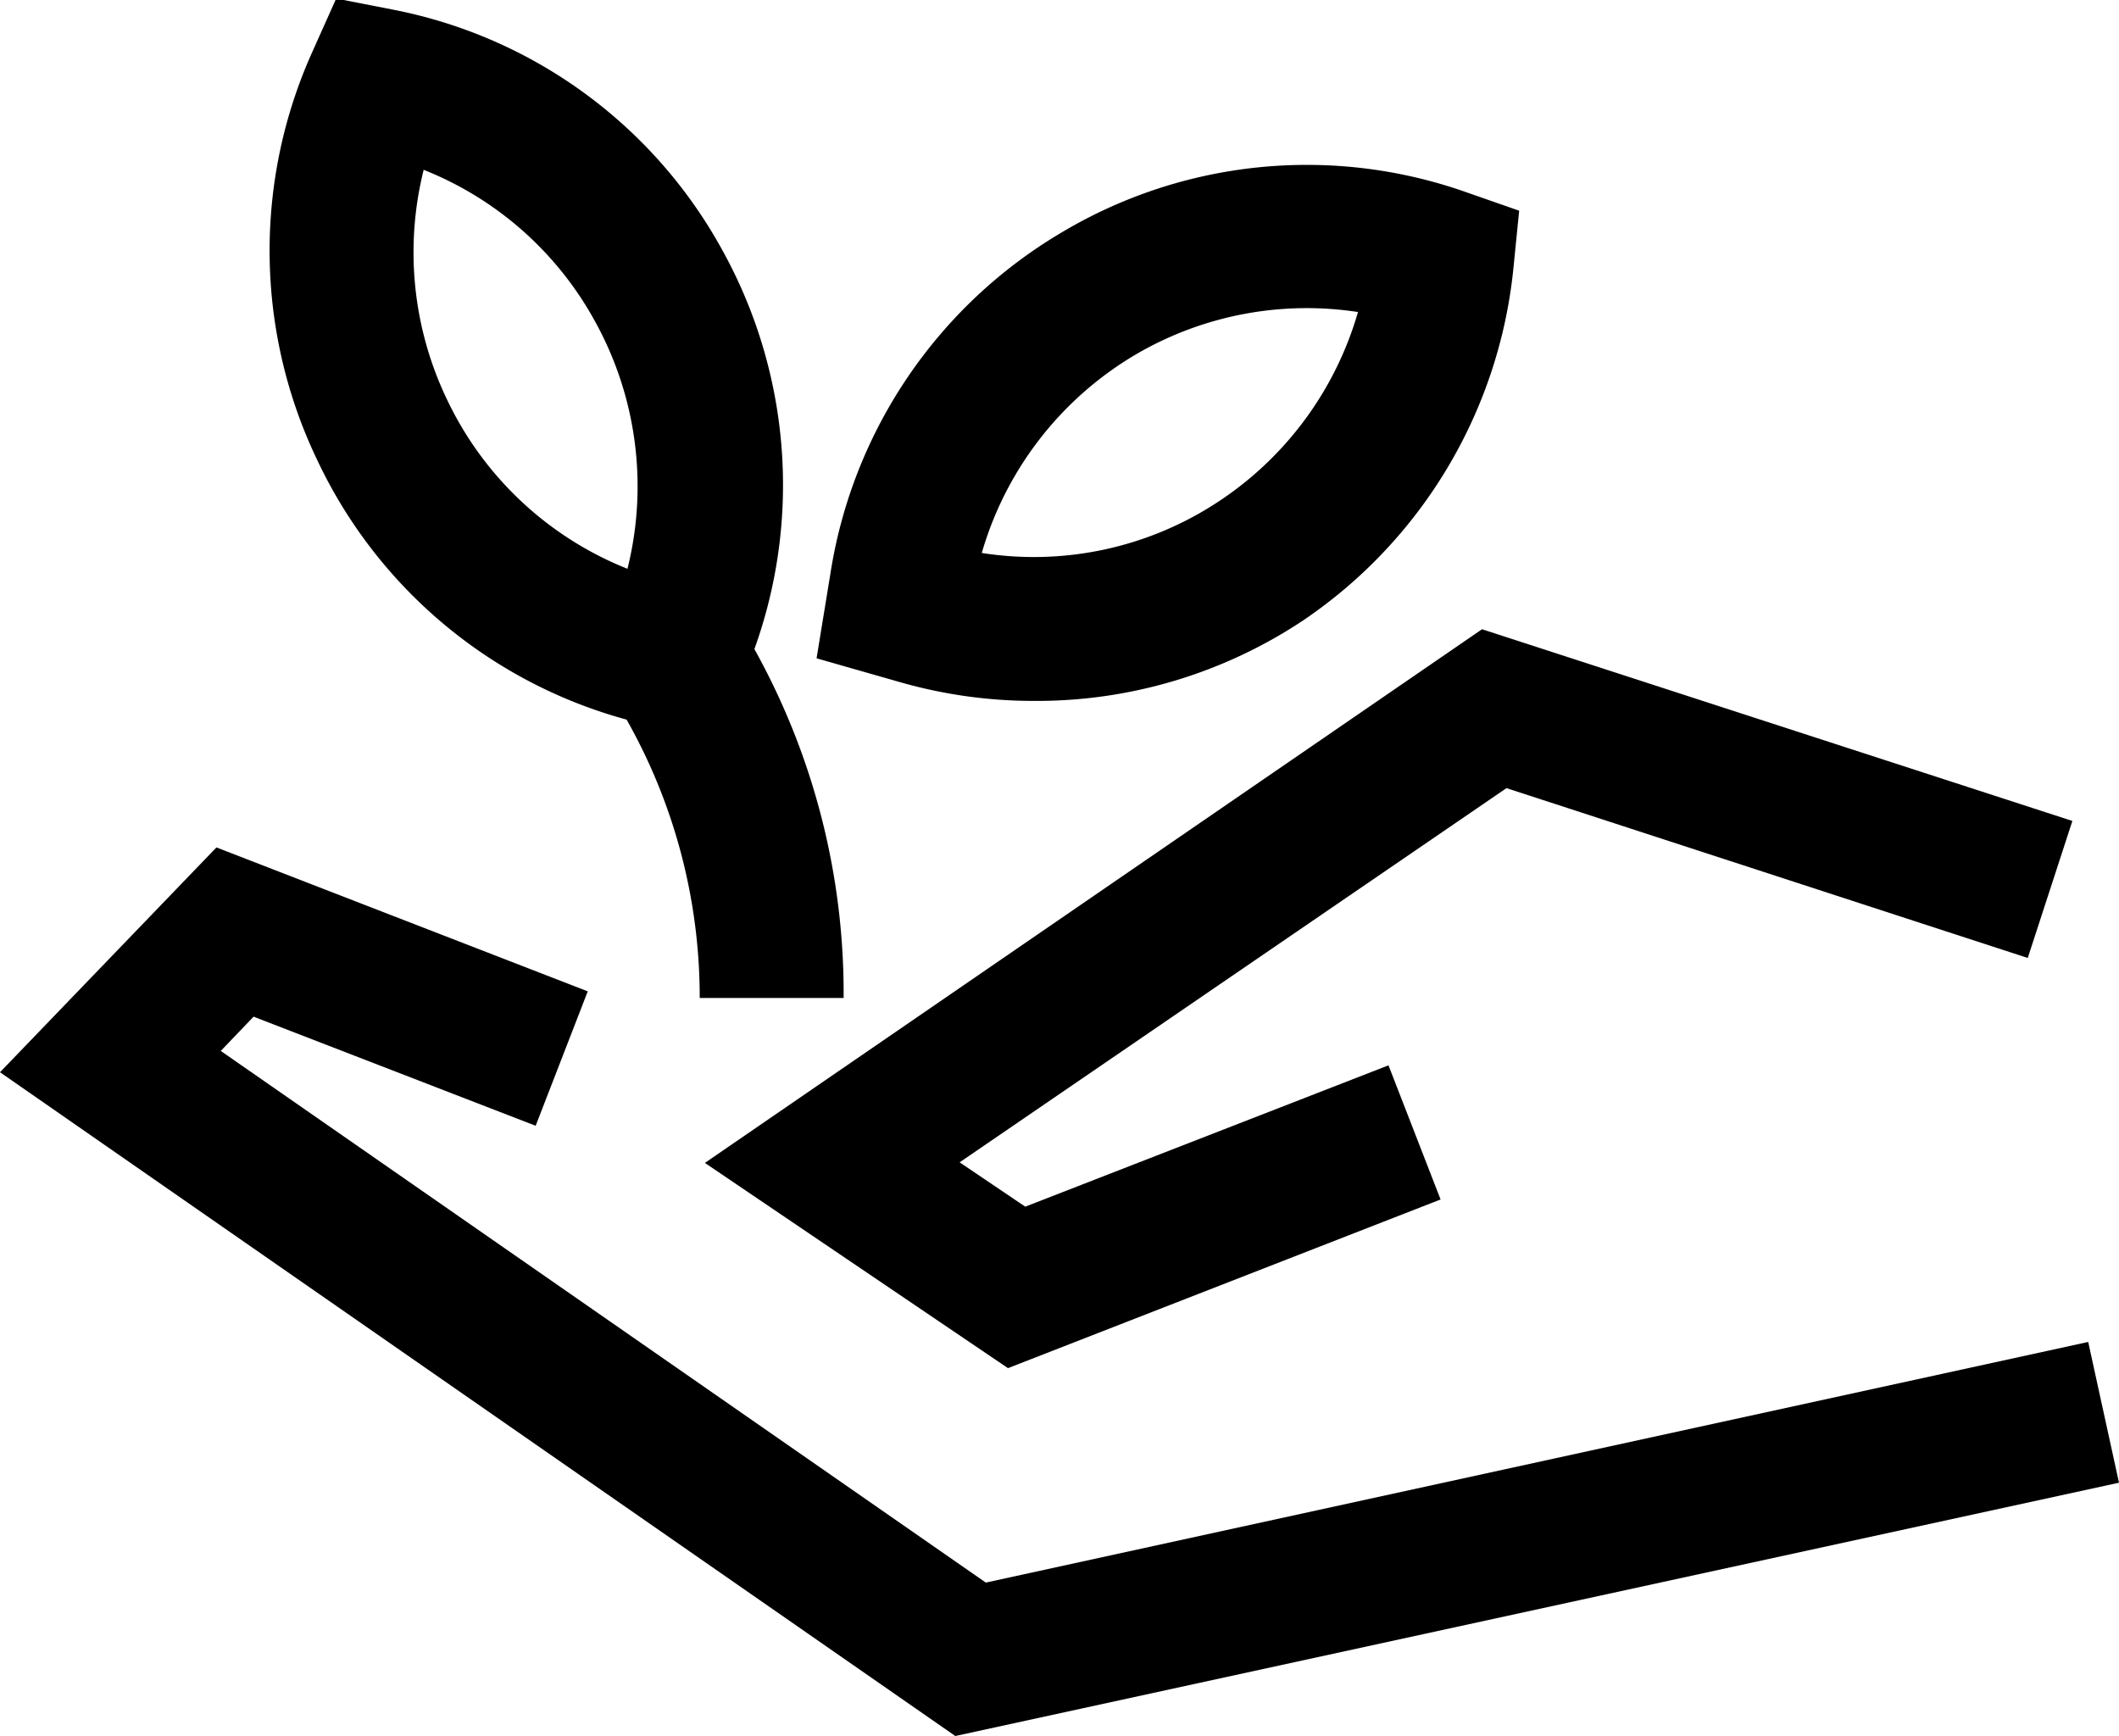 <svg xmlns="http://www.w3.org/2000/svg" viewBox="0 0 73.62 60.31"><title>ico5</title><g id="Camada_2" data-name="Camada 2"><g id="Camada_1-2" data-name="Camada 1"><path d="M823.19-1570.81,790-1593.87l7.52-7.81,12.9,5-1.81,4.67-9.8-3.79-1.14,1.19,26.58,18.47,38.3-8.36,1.07,4.89Zm1.83-12.78-10.53-7.13,27-18.54L862-1602.6l-1.55,4.76-18.11-5.9-19,13,2.28,1.54,12.62-4.91,1.81,4.66Zm-5.71-12.86h-5a19.59,19.59,0,0,0-2.54-9.67,16.74,16.74,0,0,1-10.74-9,16.81,16.81,0,0,1-.16-14.24l.81-1.81,2,.39a16.67,16.67,0,0,1,11.41,8.34,16.84,16.84,0,0,1,1.12,13.87A24.59,24.59,0,0,1,819.31-1596.45Zm-14.59-28.77a11.82,11.82,0,0,0,.82,8,11.75,11.75,0,0,0,6.26,5.86,11.84,11.84,0,0,0-1.13-8.6A11.71,11.71,0,0,0,804.72-1625.22Zm21.19,18.45a16.85,16.85,0,0,1-4.6-.64l-2.94-.84.49-3a16.75,16.75,0,0,1,8-11.78,16.63,16.63,0,0,1,14.06-1.42l1.86.65-.2,2a16.79,16.79,0,0,1-7.3,12.23A16.71,16.71,0,0,1,825.91-1606.77Zm-1.8-5.14a11.64,11.64,0,0,0,8.35-1.87,11.79,11.79,0,0,0,4.72-6.5,11.76,11.76,0,0,0-7.78,1.51A11.81,11.81,0,0,0,824.11-1611.91Z" transform="translate(-790 1631.12)"/></g></g></svg>